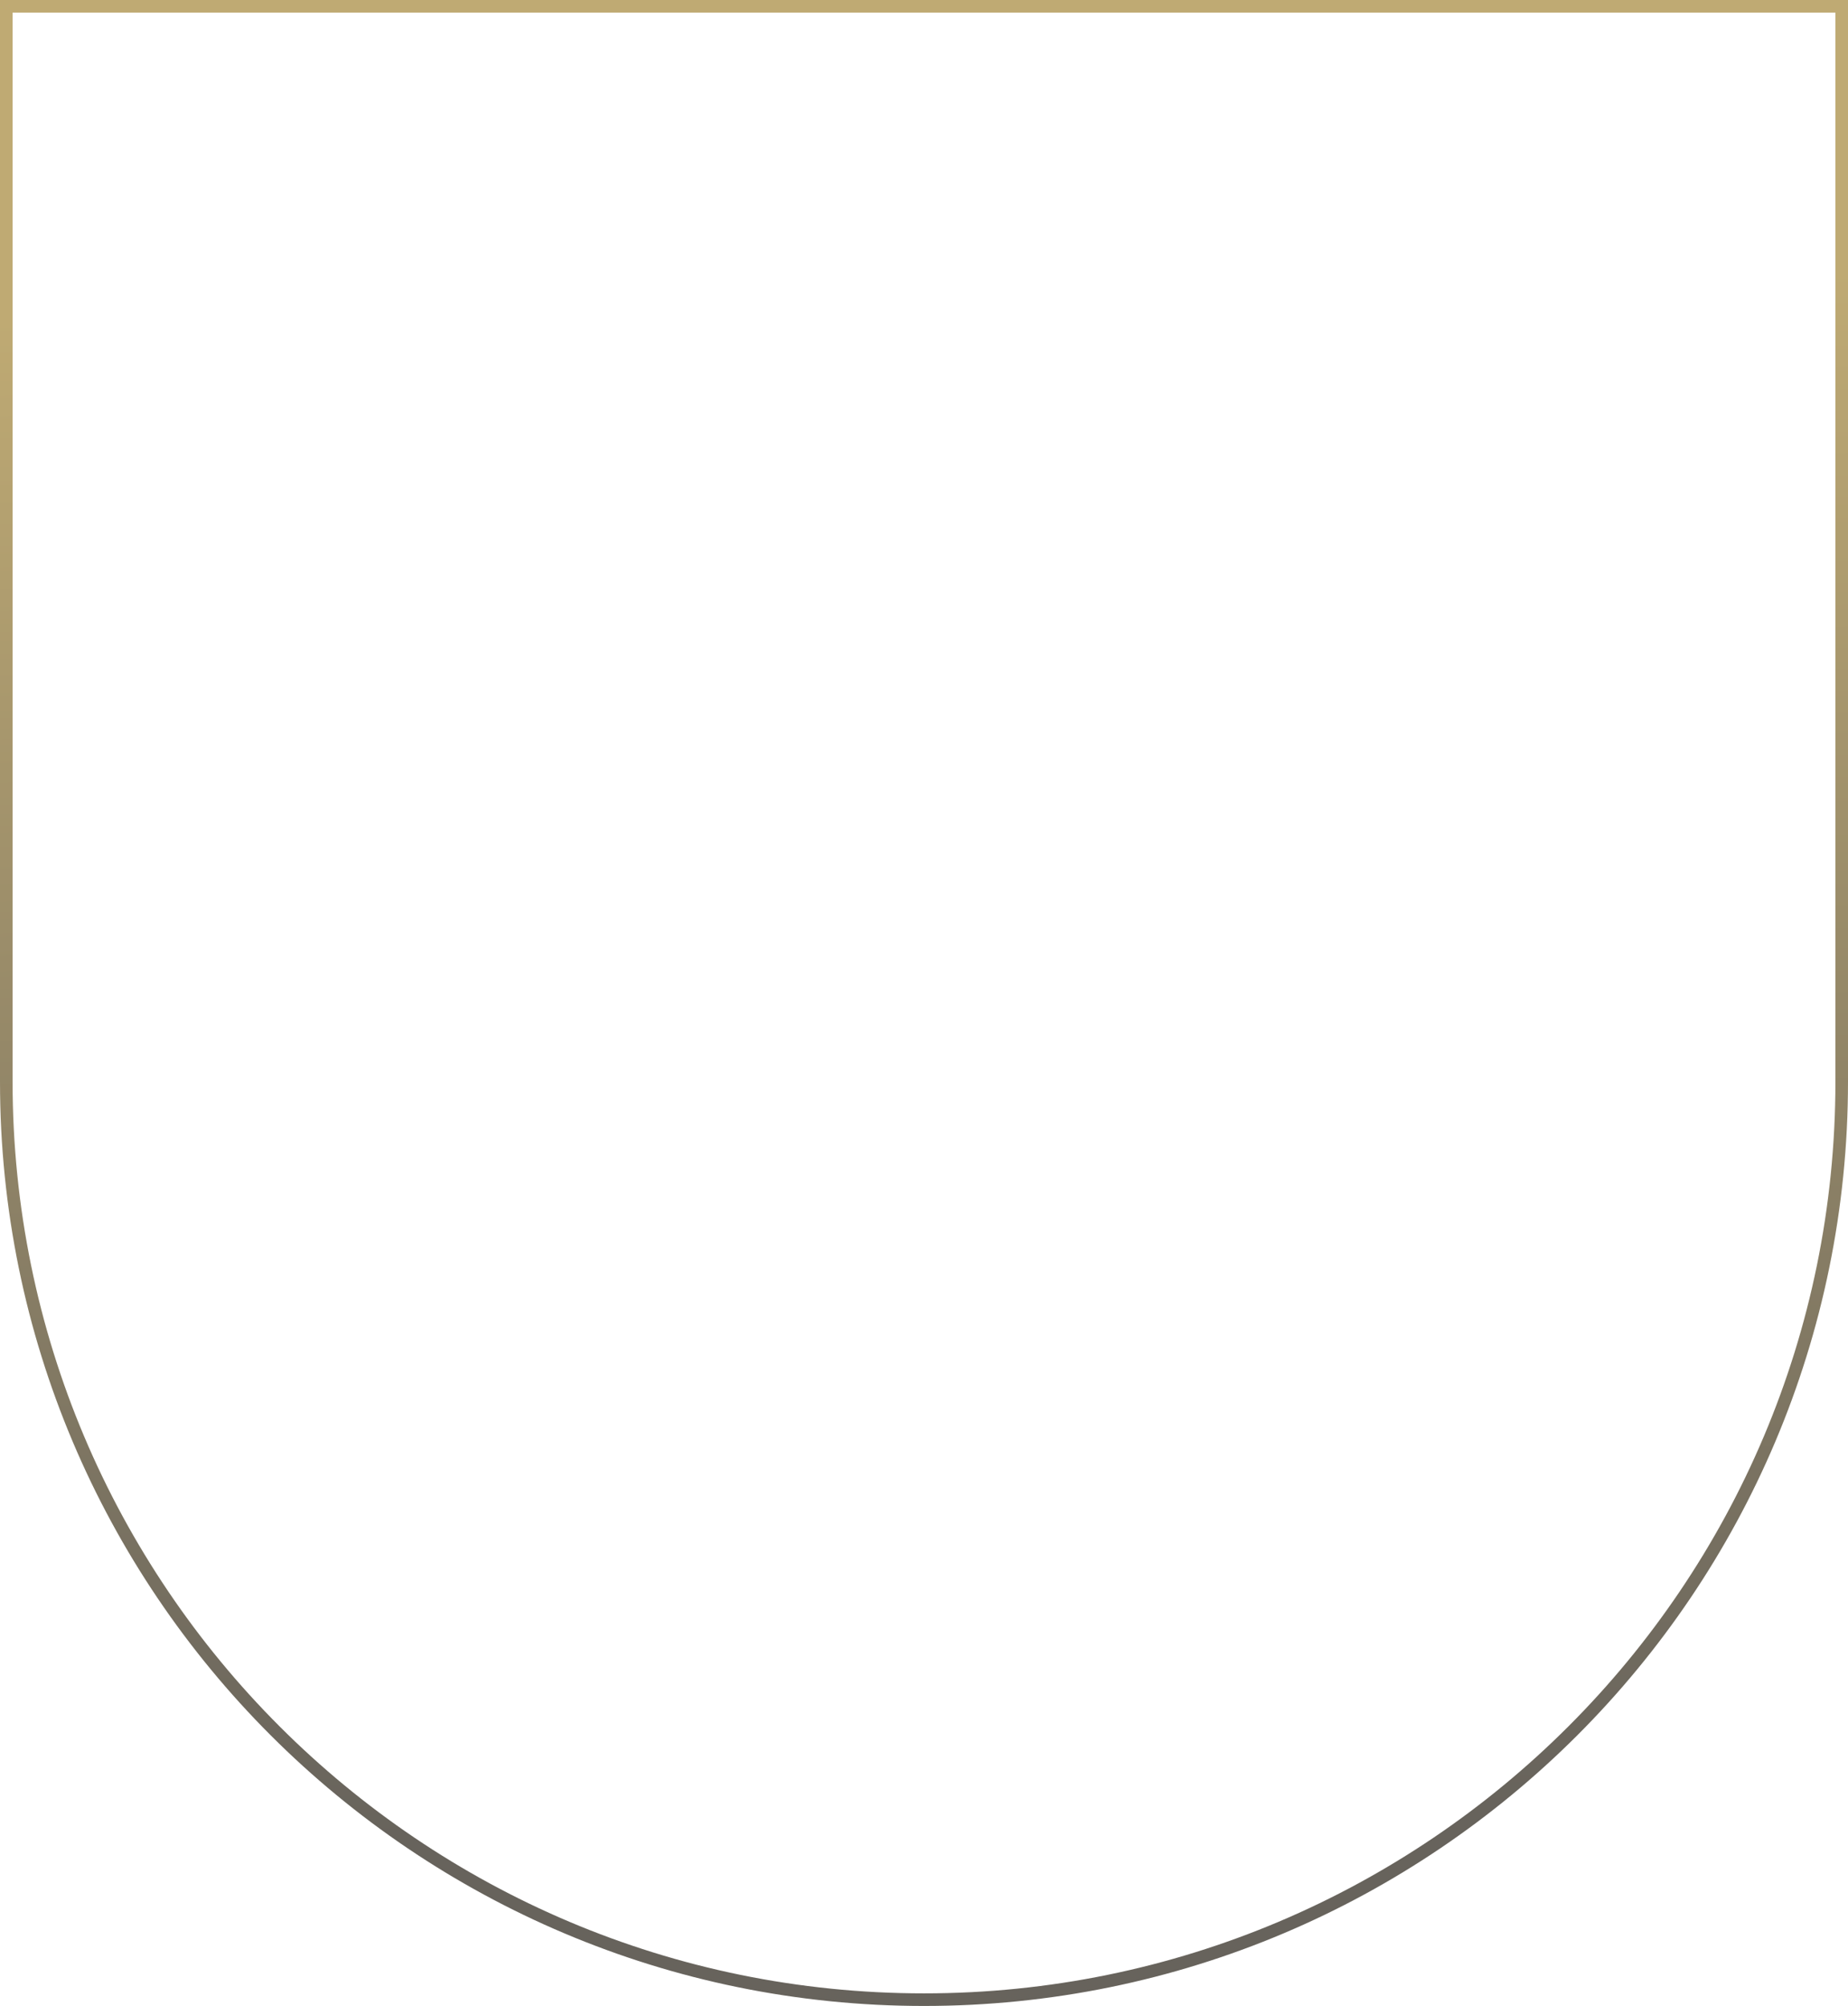 <svg width="587" height="637" viewBox="0 0 587 637" fill="none" xmlns="http://www.w3.org/2000/svg">
<path d="M2 2L585 2L585 343.5C585 504.491 454.491 635 293.5 635C132.509 635 2 504.491 2 343.5L2 2Z" stroke="url(#paint0_linear_307_20)" stroke-width="4"/>
<defs>
<linearGradient id="paint0_linear_307_20" x1="159.784" y1="582.768" x2="141.404" y2="-105.298" gradientUnits="userSpaceOnUse">
<stop stop-color="#67635C"/>
<stop offset="0.705" stop-color="#BFAA73"/>
</linearGradient>
</defs>
</svg>
